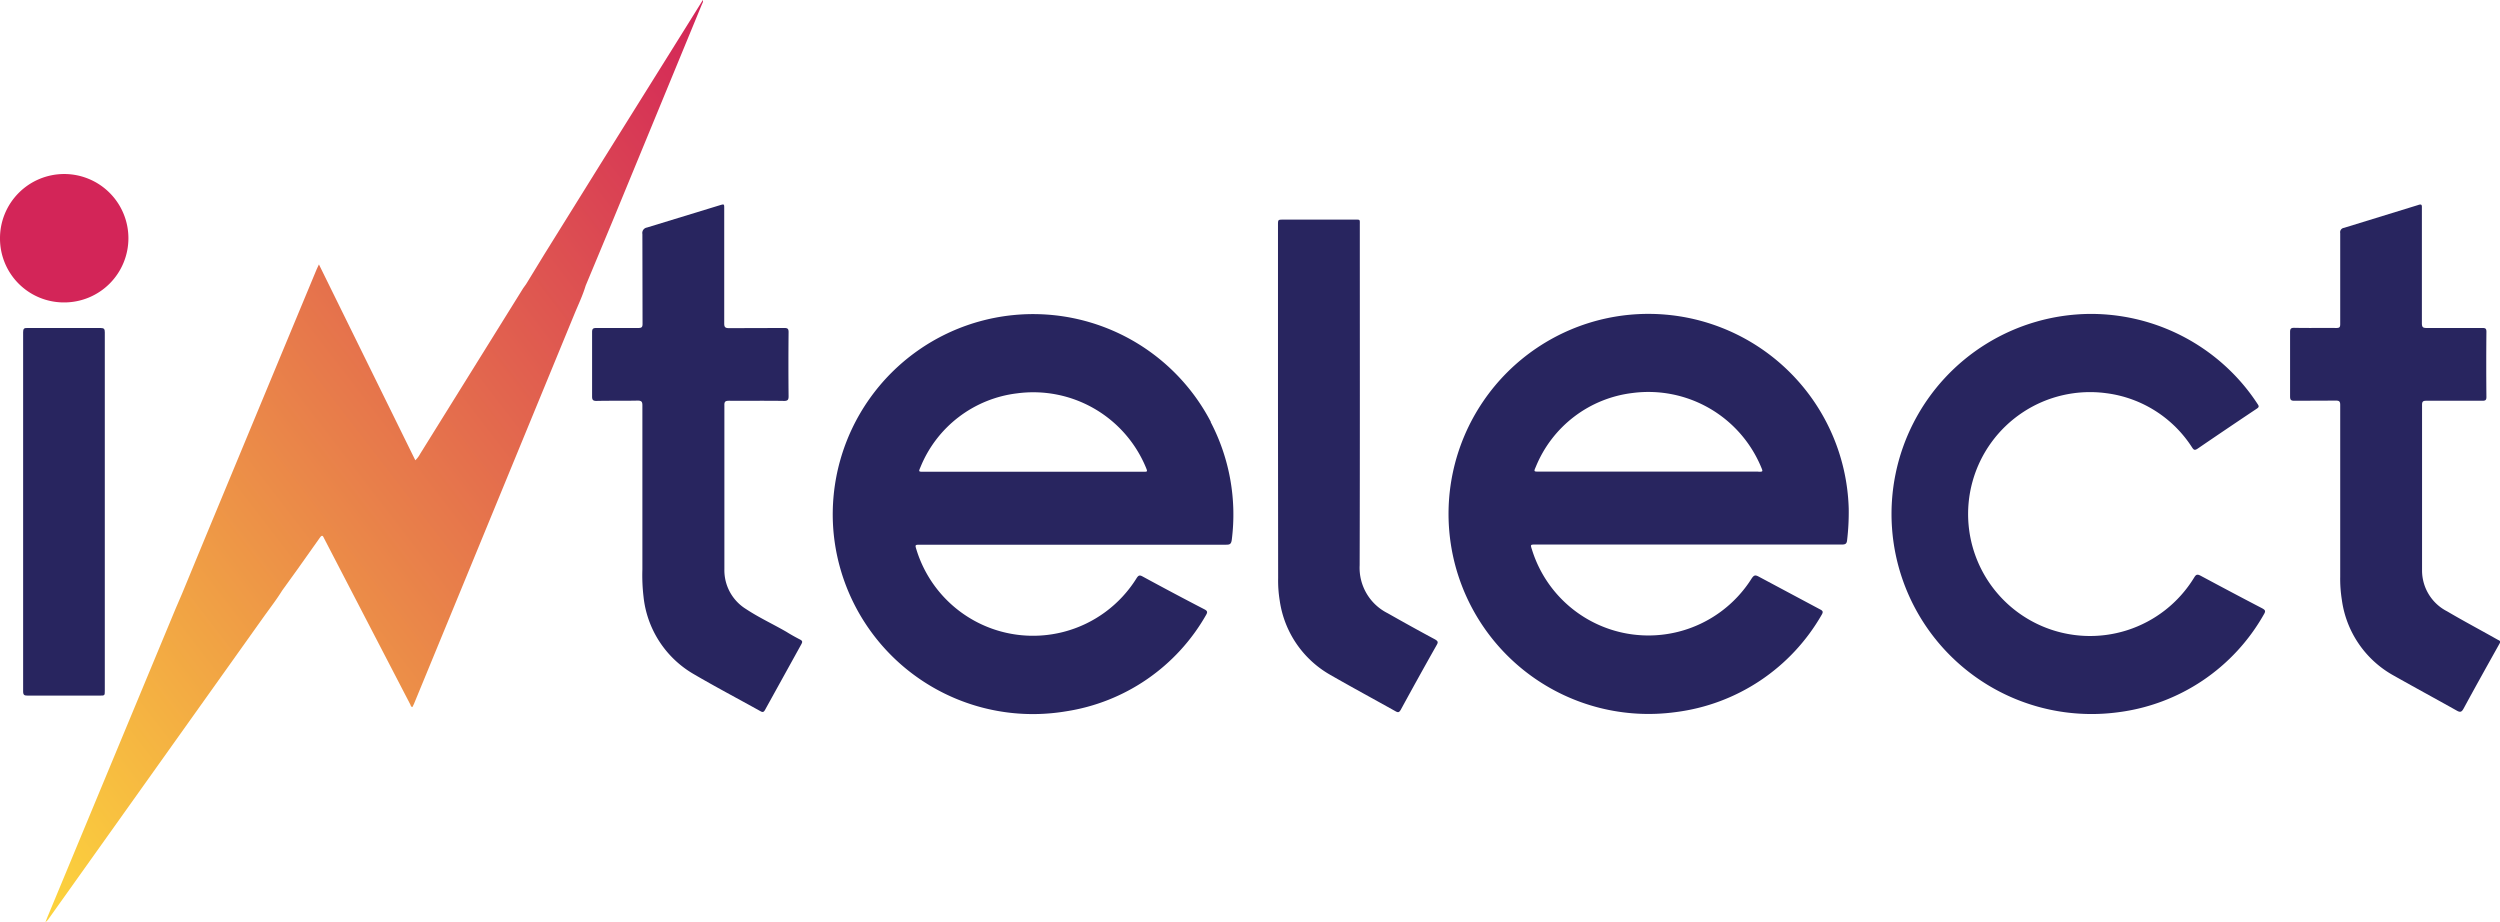 <svg xmlns="http://www.w3.org/2000/svg" viewBox="0 0 154.58 57.02"><defs><linearGradient id="a" x1=".04" y1="1.01" x2=".98" y2="-.01" gradientUnits="objectBoundingBox"><stop offset="0" stop-color="#fcd23d"/><stop offset="1" stop-color="#d32558"/></linearGradient></defs><g data-name="Group 2"><g data-name="Group 1"><path data-name="Path 1" d="M514.43 108.65a12.33 12.33 0 0 1 8.76 3.6 12.07 12.07 0 0 1 1.6 1.97c.1.14.09.2-.05.29q-1.84 1.23-3.67 2.48c-.16.1-.22.08-.32-.07a7.42 7.42 0 0 0-5.33-3.37 7.54 7.54 0 1 0 5.45 11.4c.12-.2.2-.22.42-.1 1.25.67 2.51 1.34 3.78 2 .18.1.24.16.12.36a12.1 12.1 0 0 1-9.02 6.07 12.37 12.37 0 1 1-1.74-24.63Z" transform="translate(-385.2 -89.24)" fill="#28255f" style="isolation:isolate"/><path data-name="Path 2" d="M443.05 121.56v-5.69c0-.23-.05-.3-.3-.3-.84.02-1.7 0-2.54.02-.22 0-.27-.07-.27-.28v-3.97c0-.2.05-.26.26-.26h2.6c.2 0 .26-.05.26-.25l-.01-5.56a.34.34 0 0 1 .28-.4l4.51-1.38c.27-.08.27-.08.27.2v7.1c0 .23.05.3.3.3l3.42-.01c.21 0 .26.06.26.26q-.02 1.99 0 3.97c0 .2-.05.28-.27.28-1.14-.02-2.27 0-3.4-.01-.23 0-.31.04-.3.29V126a2.82 2.82 0 0 0 1.34 2.46c.8.53 1.67.93 2.5 1.41.27.17.56.33.85.48.15.08.14.15.07.28l-2.25 4.07c-.07.12-.13.16-.27.08-1.4-.78-2.81-1.52-4.19-2.33a6.29 6.29 0 0 1-3.05-4.76 11.4 11.4 0 0 1-.07-1.68Z" transform="translate(-403.33 -90.8)" fill="#28255f" style="isolation:isolate"/><path data-name="Path 3" d="M524.2 121.42v-5.59c0-.2-.06-.26-.26-.26l-2.58.01c-.22 0-.26-.07-.26-.28v-3.96c0-.2.04-.27.25-.27.87.02 1.74 0 2.6.01.2 0 .25-.04.25-.24v-5.63a.27.27 0 0 1 .23-.32l4.58-1.41c.2-.07.25-.04.24.17v7.13c0 .26.07.3.3.3H533c.18 0 .24.04.24.23q-.02 2.02 0 4.04c0 .18-.06.23-.24.23h-3.48c-.2 0-.26.05-.26.25v10.24a2.84 2.84 0 0 0 1.55 2.53c1 .59 2.02 1.13 3.03 1.7.31.18.32.1.13.44-.72 1.29-1.44 2.58-2.14 3.87-.12.22-.21.25-.42.13-1.32-.74-2.65-1.46-3.96-2.2a6.32 6.32 0 0 1-3.15-4.66 8.18 8.18 0 0 1-.1-1.42v-5.04Z" transform="translate(-379.5 -90.8)" fill="#28255f" style="isolation:isolate"/><path data-name="Path 4" d="M472.72 115.69V104.5c0-.34 0-.34.33-.34h4.4c.37 0 .33-.03.33.34 0 7.01.01 14.02-.01 21.03a3.14 3.14 0 0 0 1.72 2.96c.97.55 1.96 1.1 2.95 1.63.16.1.2.16.1.33q-1.13 2-2.23 4.02c-.09.15-.15.18-.3.1-1.36-.76-2.73-1.5-4.07-2.27a6.3 6.3 0 0 1-3.11-4.57 7.65 7.65 0 0 1-.1-1.4Z" transform="translate(-393.7 -90.58)" fill="#28255f" style="isolation:isolate"/><path data-name="Path 5" d="M417.79 120.71v11.02c0 .32 0 .32-.31.32h-4.46c-.2 0-.28-.03-.28-.26v-22.21c0-.2.05-.27.25-.26h4.54c.22 0 .26.07.26.27v11.12Z" transform="translate(-411.31 -89.04)" fill="#28255f" style="isolation:isolate"/><path data-name="Path 6" d="M0 14.75a3.97 3.97 0 1 1 3.96 3.95A3.95 3.95 0 0 1 0 14.75Z" fill="#d32558"/><path data-name="Path 7" d="M505.66 120.7a12.39 12.39 0 0 0-14.92-11.78 12.37 12.37 0 0 0 4.23 24.36 12.16 12.16 0 0 0 9.02-6.02c.1-.17.08-.24-.1-.33l-3.82-2.04c-.2-.1-.27-.07-.4.11a7.54 7.54 0 0 1-13.6-1.78c-.1-.3-.09-.3.23-.3h18.94c.2 0 .3-.04.32-.27a14.65 14.65 0 0 0 .1-1.95Zm-5.58-2.29H486.5c-.31 0-.32 0-.19-.29a7.41 7.41 0 0 1 5.98-4.57 7.55 7.55 0 0 1 7.97 4.62c.1.24.1.25-.2.25Z" transform="translate(-391.35 -89.25)" fill="#28255f" style="isolation:isolate"/><path data-name="Path 8" d="M474.84 115.33a12.39 12.39 0 0 0-23.35 6.58 12.38 12.38 0 0 0 14.41 11.31 12.07 12.07 0 0 0 8.64-5.95c.1-.17.1-.25-.09-.35q-1.93-1-3.84-2.04c-.17-.09-.24-.07-.35.09a7.54 7.54 0 0 1-13.62-1.73c-.1-.32-.1-.32.25-.32h18.9c.22 0 .3-.04.34-.28a12.34 12.34 0 0 0-1.3-7.3Zm-4.18 3.08h-13.58c-.32 0-.32 0-.19-.3a7.4 7.4 0 0 1 5.98-4.55 7.54 7.54 0 0 1 7.96 4.6c.1.25.1.25-.18.25Z" transform="translate(-399.97 -89.24)" fill="#28255f" style="isolation:isolate"/></g><path data-name="Path 9" d="m454.46 93.63-1.12 1.8-5.24 8.39-3.44 5.53-1.13 1.85-.18.25-6.37 10.24a1.53 1.53 0 0 1-.3.4l-5.96-12.11-.14.3-2.27 5.46-4.65 11.2-1.4 3.39-.4.93-7.95 19.13-.1.26a.9.9 0 0 0 .22-.24l5-7.02 8.24-11.57c.4-.56.82-1.1 1.18-1.68l.93-1.29 1.41-1.99c.1-.13.16-.14.23.02l.3.58 5.05 9.73c.03.06.03.14.13.16l.09-.18 3.36-8.16 6.6-16.04c.23-.55.49-1.1.66-1.67l1.72-4.13 5.49-13.32a.28.28 0 0 0 .04-.22Z" transform="translate(-411 -93.63)" fill="url(#a)"/></g></svg>